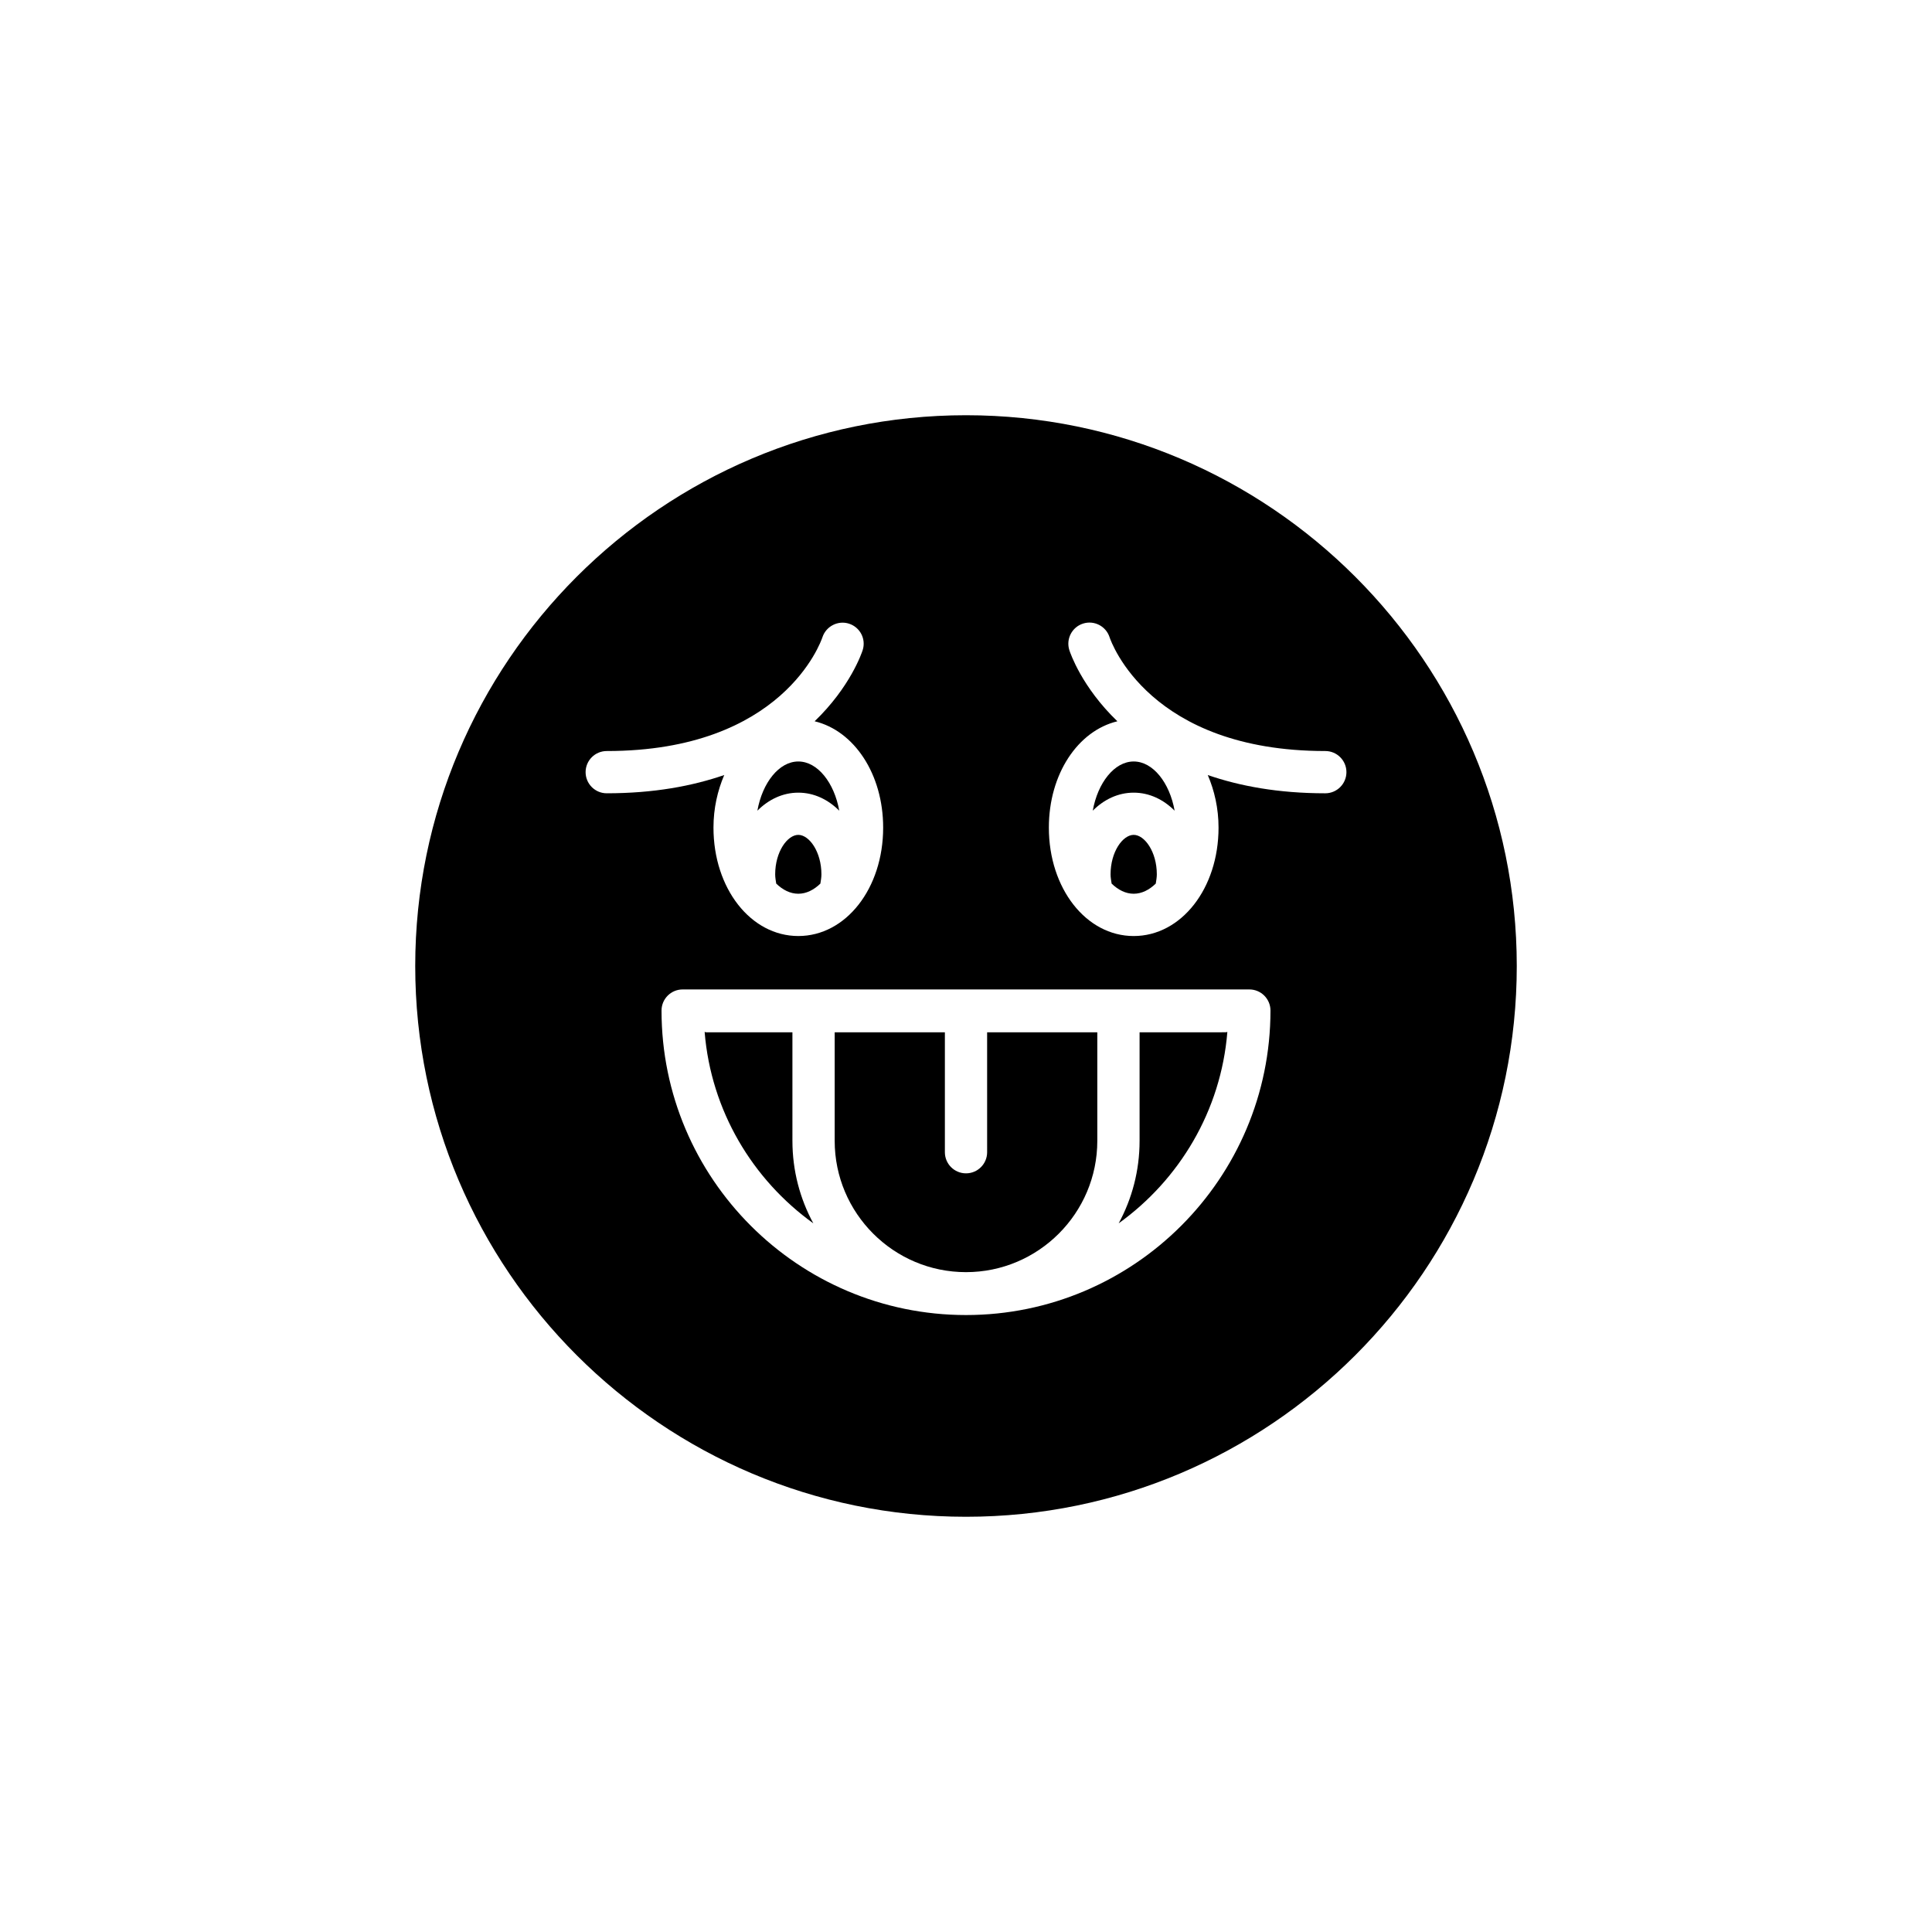 <?xml version="1.0" encoding="UTF-8"?>
<!-- Uploaded to: SVG Repo, www.svgrepo.com, Generator: SVG Repo Mixer Tools -->
<svg fill="#000000" width="800px" height="800px" version="1.1" viewBox="144 144 512 512" xmlns="http://www.w3.org/2000/svg">
 <g>
  <path d="m446 417.57v28.762c0 7.91-2.008 15.355-5.539 21.863 16.105-11.586 27.109-29.836 28.801-50.719-0.156 0.012-0.289 0.09-0.449 0.09z"/>
  <path d="m405.6 449.35c0 3.09-2.508 5.598-5.598 5.598s-5.598-2.508-5.598-5.598v-31.781h-29.203v28.762c0 19.188 15.609 34.801 34.797 34.801s34.801-15.613 34.801-34.801v-28.762h-29.199z"/>
  <path d="m354 417.57h-22.816c-0.16 0-0.293-0.078-0.449-0.09 1.695 20.879 12.699 39.129 28.805 50.719-3.531-6.508-5.539-13.953-5.539-21.863z"/>
  <path d="m444.44 345.8c-5.117 0-9.527 5.641-10.848 13.039 2.957-2.953 6.684-4.777 10.848-4.777s7.891 1.824 10.848 4.777c-1.32-7.398-5.731-13.039-10.848-13.039z"/>
  <path d="m400 254.04c-80.484 0-145.96 65.477-145.96 145.96 0 80.48 65.477 145.96 145.96 145.96s145.96-65.477 145.96-145.96c-0.004-80.484-65.48-145.96-145.96-145.96zm-100.81 94.59c0-3.09 2.508-5.598 5.598-5.598 46.621 0 56.762-28.941 57.172-30.172 0.973-2.918 4.141-4.519 7.047-3.578 2.93 0.949 4.547 4.066 3.613 7-0.238 0.754-3.309 9.797-12.734 18.863 10.465 2.512 18.16 13.977 18.16 28.184 0 16.109-9.875 28.727-22.484 28.727s-22.484-12.617-22.484-28.727c0-5.121 1.086-9.816 2.852-13.938-8.449 2.91-18.645 4.836-31.141 4.836-3.09 0-5.598-2.508-5.598-5.598zm100.81 143.87c-44.492 0-80.688-36.199-80.688-80.691 0-3.09 2.508-5.598 5.598-5.598h150.18c3.09 0 5.598 2.508 5.598 5.598-0.004 44.496-36.199 80.691-80.691 80.691zm95.211-138.27c-12.5 0-22.691-1.926-31.141-4.836 1.766 4.121 2.856 8.816 2.856 13.938 0 16.109-9.875 28.727-22.484 28.727s-22.484-12.617-22.484-28.727c0-14.207 7.691-25.672 18.16-28.184-9.426-9.066-12.496-18.105-12.734-18.863-0.934-2.945 0.695-6.094 3.641-7.031 2.926-0.934 6.074 0.68 7.023 3.617 0.453 1.355 10.66 30.16 57.172 30.16 3.09 0 5.598 2.508 5.598 5.598-0.008 3.094-2.516 5.602-5.606 5.602z"/>
  <path d="m355.56 365.25c-2.891 0-6.129 4.473-6.129 10.465 0 0.848 0.152 1.645 0.277 2.449 1.723 1.668 3.719 2.688 5.852 2.688 2.129 0 4.125-1.02 5.848-2.688 0.125-0.809 0.277-1.609 0.277-2.449 0.004-5.988-3.234-10.465-6.125-10.465z"/>
  <path d="m366.41 358.84c-1.32-7.394-5.731-13.039-10.848-13.039s-9.527 5.641-10.848 13.039c2.957-2.953 6.684-4.777 10.848-4.777s7.891 1.824 10.848 4.777z"/>
  <path d="m444.44 365.25c-2.891 0-6.129 4.473-6.129 10.465 0 0.844 0.156 1.641 0.281 2.449 1.723 1.668 3.719 2.688 5.848 2.688s4.125-1.02 5.848-2.688c0.125-0.809 0.281-1.609 0.281-2.449 0-5.988-3.238-10.465-6.129-10.465z"/>
 </g>
</svg>